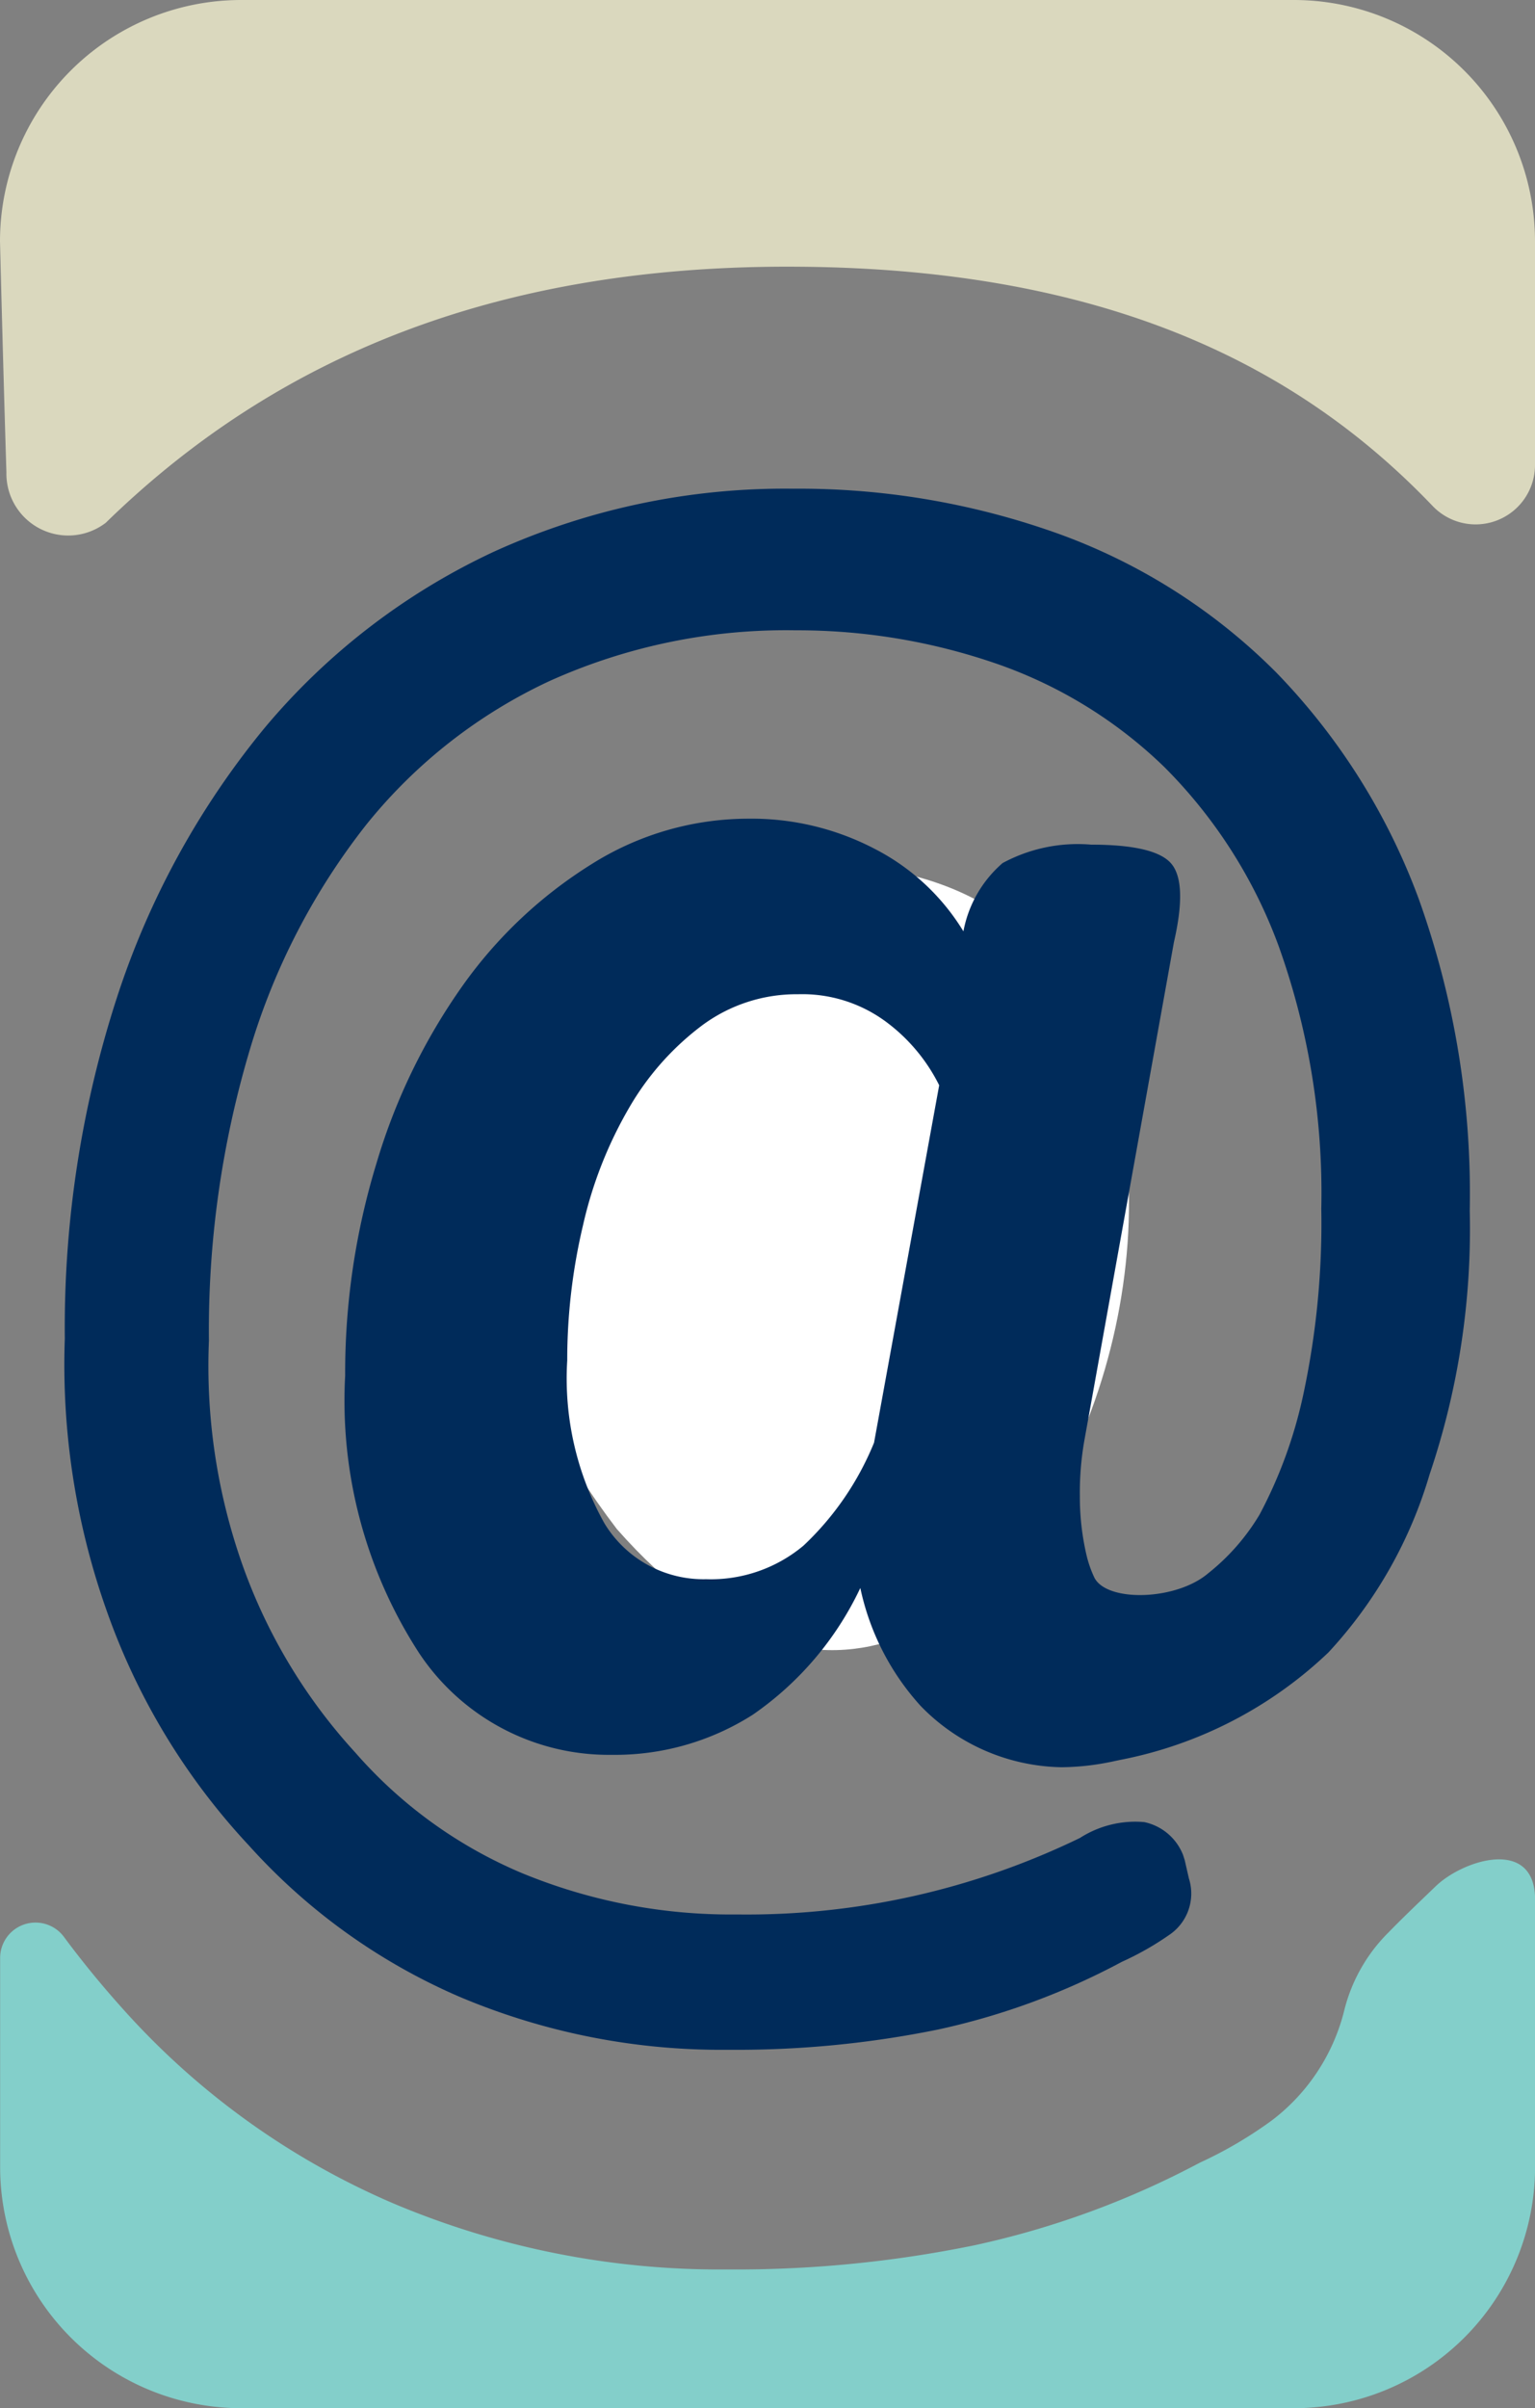 <svg xmlns="http://www.w3.org/2000/svg" width="38.771" height="60.798" viewBox="0 0 38.771 60.798"><rect x="0" y="0" width="38.771" height="60.798" fill="#808080" stroke="none"/><g transform="translate(245.852 271.928)"><path d="M-243.18-258.73c4.439-4.331,10.038-6.436,17.07-6.465h.164c8.11,0,12.971,2.577,16.285,6.047a1.5,1.5,0,0,0,2.58-1.063v-5.624a6.092,6.092,0,0,0-6.092-6.093H-239.76a6.092,6.092,0,0,0-6.092,6.093s.077,3.1.162,5.833A1.561,1.561,0,0,0-243.18-258.73Z" transform="translate(0 0)" fill="#dad8be"/><path d="M-222.882-219.789c10.4,11.825,19.245-14.3,6.968-16.606C-228.673-237.738-228.468-227.1-222.882-219.789Z" transform="translate(-7.39 -13.537)" fill="#fff"/><path d="M-209-241.594h0a16.3,16.3,0,0,0-3.61-5.732,14.923,14.923,0,0,0-5.461-3.482,19.4,19.4,0,0,0-6.727-1.149,17.736,17.736,0,0,0-7.557,1.587,16.792,16.792,0,0,0-5.81,4.466,20.859,20.859,0,0,0-3.713,6.776A27.01,27.01,0,0,0-243.2-230.5a18.59,18.59,0,0,0,1.068,6.9,16.887,16.887,0,0,0,3.585,5.9,15.3,15.3,0,0,0,5.332,3.823,16.967,16.967,0,0,0,6.771,1.331,25.44,25.44,0,0,0,5.305-.512,17.808,17.808,0,0,0,4.639-1.709,7.435,7.435,0,0,0,1.226-.7,1.258,1.258,0,0,0,.465-1.409l-.105-.46-.042-.13a1.352,1.352,0,0,0-.98-.828,2.586,2.586,0,0,0-1.623.4,19.279,19.279,0,0,1-8.659,1.932,13.835,13.835,0,0,1-5.452-1.051,11.517,11.517,0,0,1-4.189-3.032,13.874,13.874,0,0,1-2.86-4.759,15.087,15.087,0,0,1-.841-5.641,24.771,24.771,0,0,1,1.038-7.366,17.027,17.027,0,0,1,2.938-5.666,12.953,12.953,0,0,1,4.62-3.621,14.527,14.527,0,0,1,6.216-1.284,15.4,15.4,0,0,1,5.11.853,11.488,11.488,0,0,1,4.211,2.6,12.453,12.453,0,0,1,2.886,4.518,18.473,18.473,0,0,1,1.077,6.631,20.624,20.624,0,0,1-.458,4.709,11.607,11.607,0,0,1-1.1,3.012,5.467,5.467,0,0,1-1.3,1.485c-.806.686-2.544.733-2.87.115a2.855,2.855,0,0,1-.2-.566,6.462,6.462,0,0,1-.17-1.5,7.586,7.586,0,0,1,.113-1.4l2.263-12.584q.339-1.477-.056-1.969t-2.037-.493a3.993,3.993,0,0,0-2.234.465,3.007,3.007,0,0,0-.99,1.724,5.636,5.636,0,0,0-2.234-2.079,6.714,6.714,0,0,0-3.2-.765,7.43,7.43,0,0,0-3.96,1.149,11.347,11.347,0,0,0-3.253,3.064,15.231,15.231,0,0,0-2.178,4.487,18.108,18.108,0,0,0-.791,5.362,11.7,11.7,0,0,0,1.866,7,5.751,5.751,0,0,0,4.866,2.572,6.476,6.476,0,0,0,3.564-1.013,8.067,8.067,0,0,0,2.716-3.2,6.391,6.391,0,0,0,1.527,2.982,5.071,5.071,0,0,0,3.555,1.544,6.378,6.378,0,0,0,1.21-.128l0,0c.074-.013.143-.031.216-.045l.056-.012a10.514,10.514,0,0,0,5.258-2.712,11.285,11.285,0,0,0,2.558-4.5,19.345,19.345,0,0,0,1.013-6.654A22.065,22.065,0,0,0-209-241.594Zm-13.76,13.72a7.39,7.39,0,0,1-1.782,2.6,3.647,3.647,0,0,1-2.461.848,2.922,2.922,0,0,1-2.574-1.422,7.491,7.491,0,0,1-.933-4.1,14.741,14.741,0,0,1,.4-3.419,10.456,10.456,0,0,1,1.16-2.955,6.949,6.949,0,0,1,1.838-2.079,4,4,0,0,1,2.433-.793,3.555,3.555,0,0,1,2.206.684,4.478,4.478,0,0,1,1.358,1.614Z" transform="translate(-1.015 -7.633)" fill="#002b5a"/><g transform="translate(-245.852 -224.986)"><path d="M-209.6-195.253c-.353.342-.757.72-1.179,1.153a4.2,4.2,0,0,0-1.11,1.931,5,5,0,0,1-1.826,2.808,10.525,10.525,0,0,1-1.835,1.078,22.018,22.018,0,0,1-5.685,2.083,29.948,29.948,0,0,1-6.253.611,21.177,21.177,0,0,1-8.447-1.675,19.431,19.431,0,0,1-6.774-4.858q-.831-.921-1.528-1.863a.894.894,0,0,0-1.612.536v5.271a6.093,6.093,0,0,0,6.092,6.092h26.586a6.093,6.093,0,0,0,6.092-6.092v-6.753C-207.081-196.509-208.9-195.935-209.6-195.253Z" transform="translate(245.852 195.942)" fill="#83cfca"/></g></g></svg>